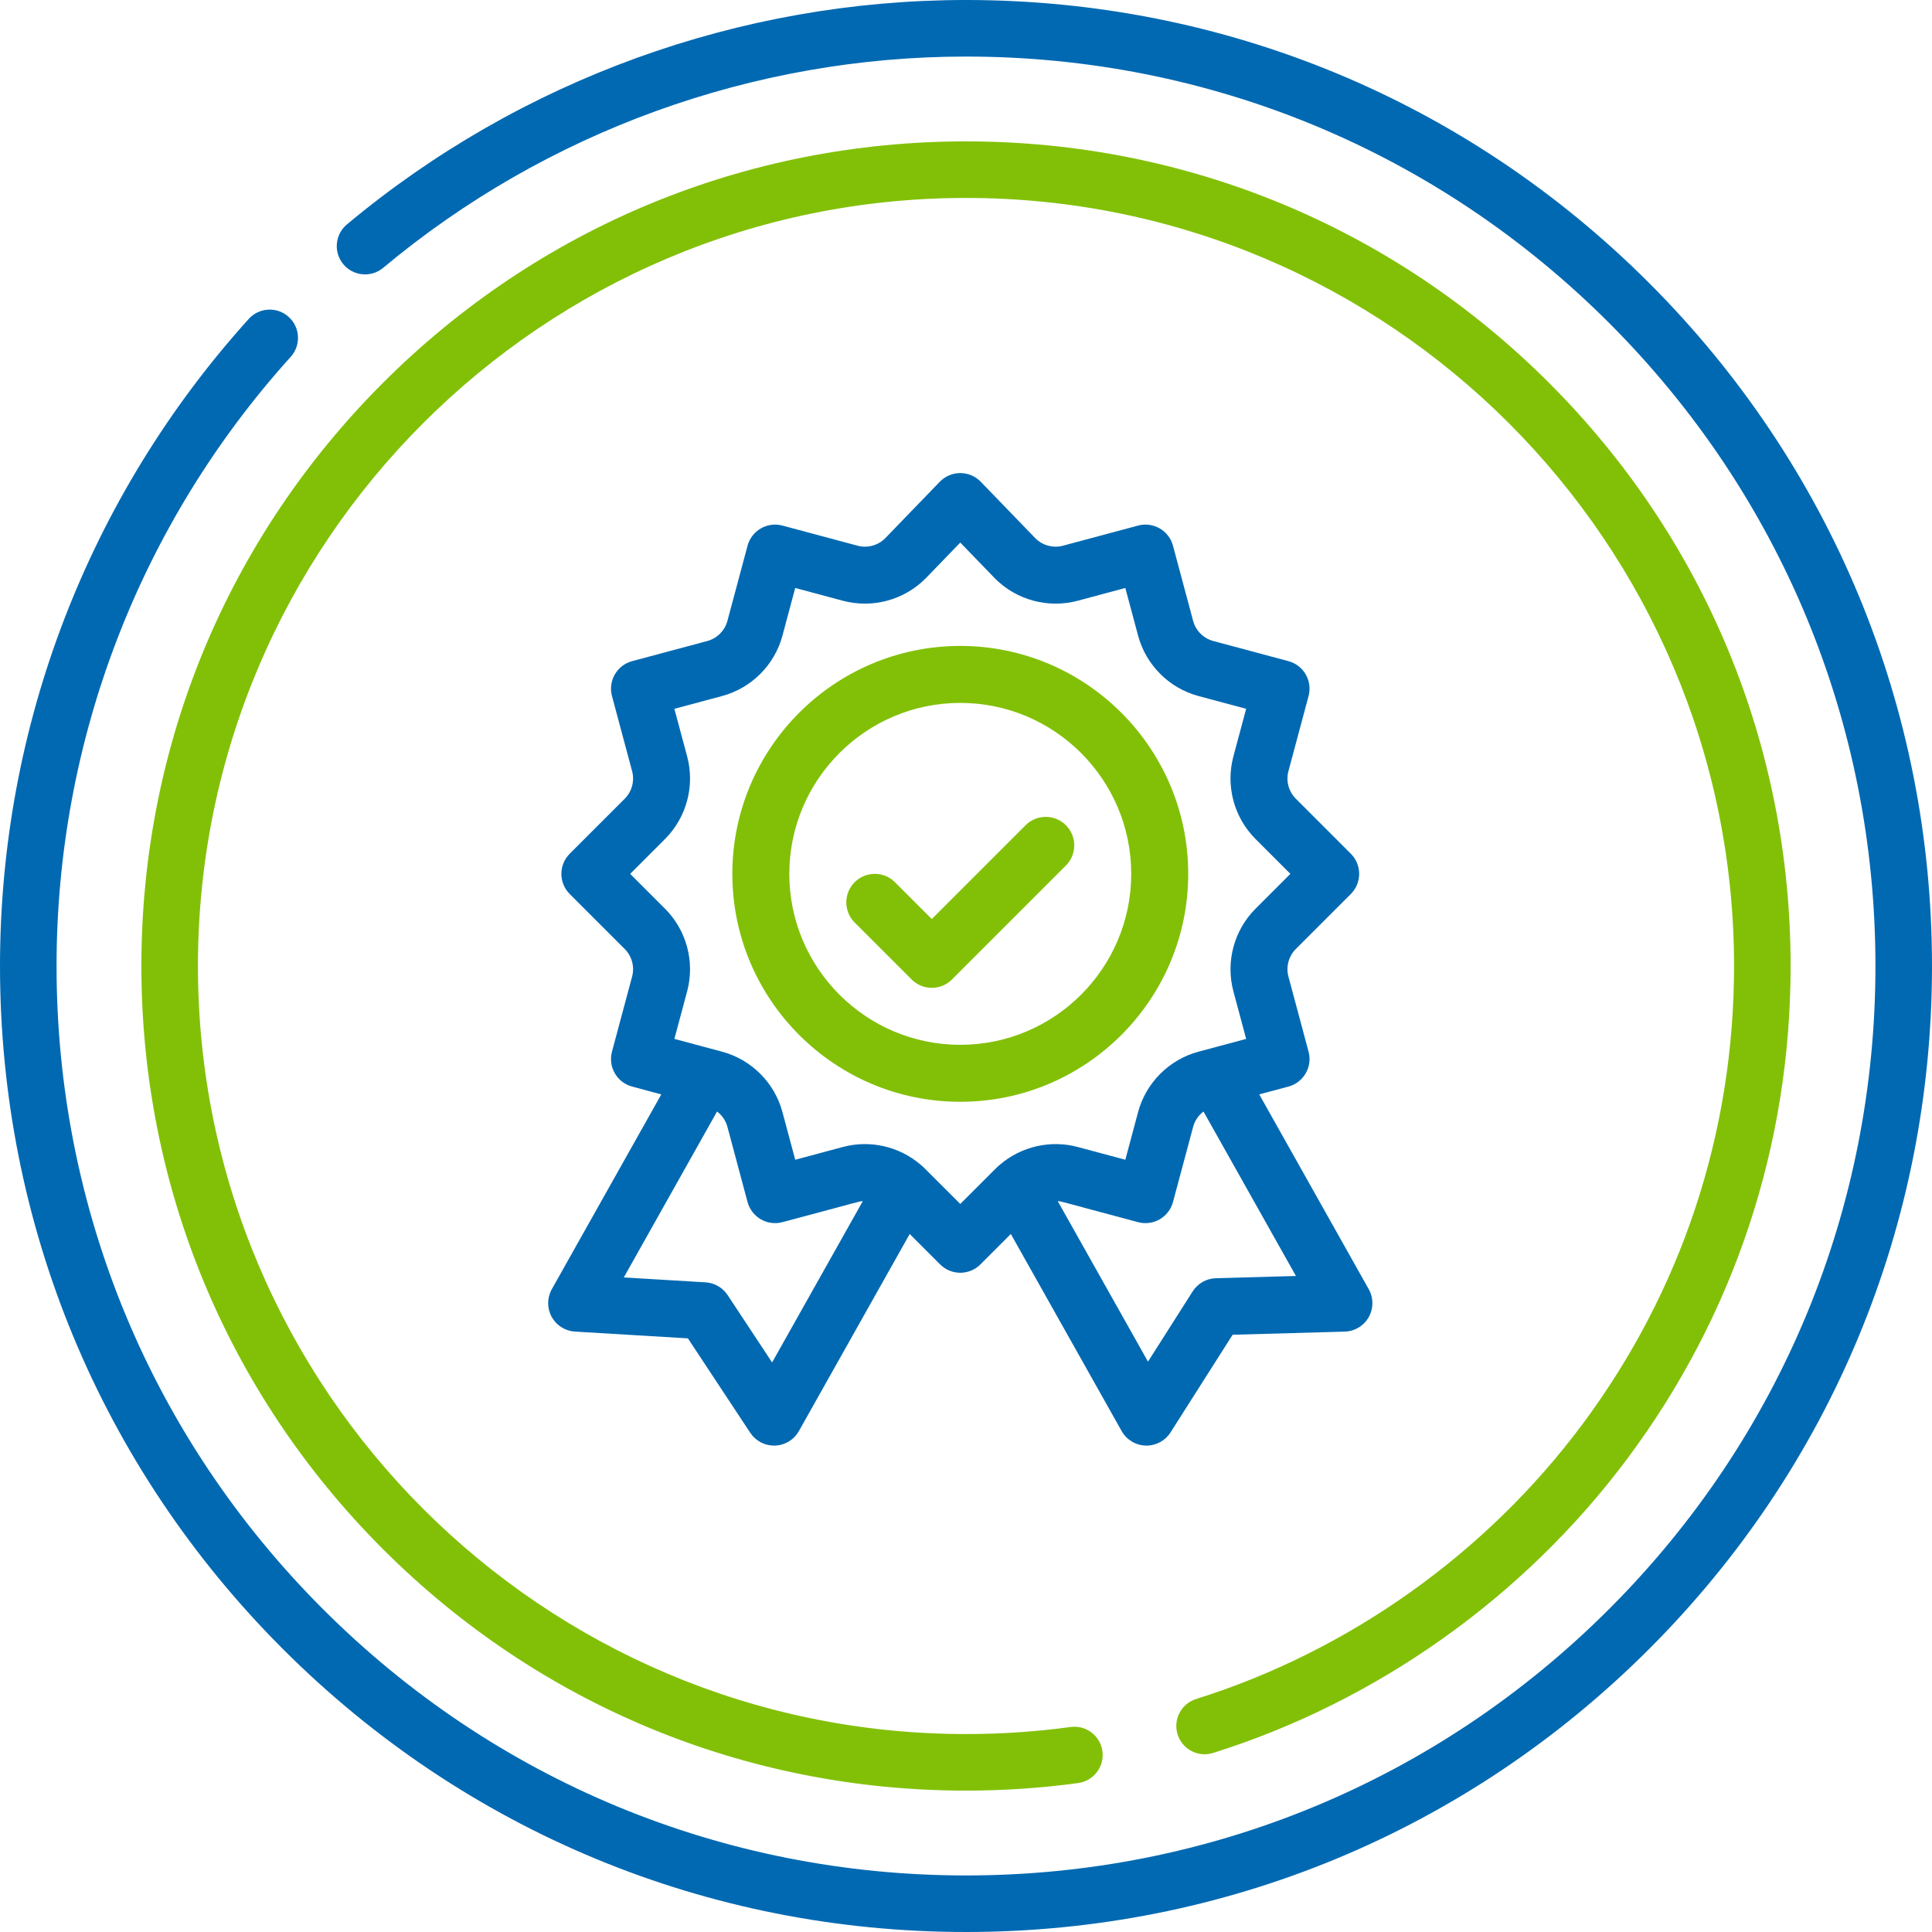 <svg width="160" height="160" viewBox="0 0 160 160" fill="none" xmlns="http://www.w3.org/2000/svg">
<path d="M136.568 23.431C121.459 8.321 101.369 0 80 0C61.28 0 43.072 6.601 28.73 18.586C27.737 19.415 27.605 20.892 28.434 21.885C29.264 22.877 30.741 23.009 31.733 22.18C45.234 10.897 62.376 4.684 80 4.684C100.118 4.684 119.031 12.518 133.257 26.743C147.482 40.968 155.316 59.882 155.316 80C155.316 100.118 147.482 119.031 133.257 133.257C119.031 147.482 100.118 155.316 80 155.316C59.882 155.316 40.969 147.482 26.743 133.257C12.518 119.032 4.684 100.118 4.684 80C4.684 61.321 11.571 43.405 24.075 29.552C24.942 28.591 24.866 27.111 23.906 26.244C22.946 25.377 21.465 25.453 20.598 26.413C7.315 41.129 0 60.16 0 80C0 101.369 8.321 121.459 23.431 136.568C38.541 151.679 58.631 160 80 160C101.369 160 121.459 151.679 136.568 136.568C151.679 121.459 160 101.369 160 80C160 58.631 151.679 38.541 136.568 23.431Z" fill="#0169B2"/>
<path d="M100.46 145.173C114.034 140.915 126.219 132.259 134.77 120.798C143.615 108.942 148.291 94.834 148.291 80C148.291 61.759 141.188 44.609 128.289 31.711C115.39 18.812 98.241 11.709 80 11.709C61.759 11.709 44.609 18.812 31.711 31.711C18.812 44.61 11.709 61.759 11.709 80C11.709 98.241 18.812 115.39 31.711 128.289C44.609 141.188 61.759 148.291 80 148.291C83.108 148.291 86.234 148.08 89.293 147.664C90.574 147.489 91.472 146.309 91.297 145.027C91.123 143.746 89.943 142.845 88.661 143.023C85.811 143.411 82.897 143.607 80 143.607C44.927 143.607 16.393 115.073 16.393 80C16.393 44.927 44.927 16.393 80 16.393C115.073 16.393 143.607 44.927 143.607 80C143.607 93.817 139.253 106.956 131.016 117.997C123.049 128.675 111.7 136.739 99.058 140.704C97.824 141.09 97.137 142.405 97.524 143.639C97.911 144.873 99.225 145.56 100.46 145.173Z" fill="#82C007"/>
<path d="M45.684 109.051C46.074 109.765 46.803 110.228 47.614 110.276L56.97 110.838L62.135 118.66C62.572 119.322 63.313 119.719 64.103 119.719C64.131 119.719 64.159 119.719 64.188 119.717C65.01 119.688 65.757 119.233 66.16 118.516L75.338 102.194L77.857 104.713C78.318 105.174 78.922 105.404 79.526 105.404C80.13 105.404 80.734 105.174 81.194 104.713L83.713 102.194L92.891 118.516C93.298 119.239 94.055 119.696 94.884 119.718C94.905 119.719 94.927 119.719 94.948 119.719C95.753 119.719 96.505 119.307 96.939 118.625L102.081 110.538L111.361 110.279C112.187 110.256 112.941 109.803 113.349 109.084C113.756 108.365 113.757 107.485 113.352 106.764L104.285 90.633L106.701 89.986C107.306 89.824 107.821 89.429 108.134 88.886C108.447 88.344 108.532 87.7 108.37 87.096L106.702 80.873C106.485 80.061 106.719 79.188 107.313 78.593L111.869 74.038C112.79 73.116 112.79 71.622 111.869 70.701L107.313 66.145C106.719 65.551 106.485 64.678 106.702 63.866L108.37 57.643C108.532 57.038 108.447 56.394 108.134 55.852C107.821 55.31 107.306 54.915 106.701 54.753L100.478 53.085C99.666 52.868 99.027 52.228 98.809 51.417L97.142 45.194C96.98 44.589 96.585 44.074 96.043 43.761C95.501 43.448 94.857 43.363 94.252 43.525L88.029 45.193C87.222 45.409 86.355 45.179 85.761 44.593L81.222 39.898C80.778 39.438 80.165 39.178 79.526 39.178C78.886 39.178 78.274 39.438 77.829 39.898L73.29 44.594C72.696 45.179 71.829 45.409 71.022 45.193L64.799 43.526C64.194 43.363 63.55 43.448 63.008 43.761C62.467 44.074 62.071 44.59 61.909 45.194L60.242 51.417C60.024 52.229 59.385 52.868 58.573 53.086L52.35 54.753C51.745 54.915 51.23 55.311 50.917 55.853C50.604 56.395 50.52 57.039 50.681 57.643L52.349 63.866C52.566 64.678 52.332 65.551 51.738 66.146L47.182 70.701C46.261 71.623 46.261 73.117 47.182 74.038L51.738 78.594C52.332 79.188 52.566 80.062 52.349 80.873L50.681 87.097C50.52 87.701 50.604 88.345 50.917 88.887C51.23 89.429 51.746 89.824 52.35 89.986L54.766 90.634L45.699 106.765C45.3 107.473 45.295 108.337 45.684 109.051ZM100.697 105.856C99.913 105.878 99.192 106.287 98.771 106.948L95.072 112.766L87.598 99.474C88.003 99.504 87.686 99.47 94.252 101.214C94.857 101.376 95.501 101.291 96.043 100.978C96.585 100.665 96.98 100.15 97.142 99.545L98.81 93.322C98.948 92.808 99.255 92.363 99.668 92.051L107.324 105.671L100.697 105.856ZM52.188 72.37L55.075 69.482C56.858 67.7 57.56 65.08 56.907 62.645L55.85 58.701L59.794 57.644C62.23 56.992 64.148 55.074 64.8 52.638L65.857 48.694L69.801 49.751C72.236 50.403 74.856 49.701 76.638 47.919C76.648 47.91 79.526 44.933 79.526 44.933C79.526 44.933 82.403 47.91 82.413 47.919C84.196 49.702 86.815 50.404 89.251 49.751L93.195 48.694L94.251 52.638C94.904 55.073 96.822 56.991 99.257 57.644L103.201 58.701L102.144 62.645C101.492 65.08 102.194 67.7 103.977 69.482L106.864 72.37L103.976 75.257C102.194 77.039 101.492 79.659 102.144 82.094L103.201 86.038L99.257 87.095C96.822 87.748 94.904 89.666 94.251 92.101L93.195 96.045L89.251 94.988C86.99 94.383 84.57 94.946 82.809 96.456C82.603 96.614 82.759 96.48 79.526 99.707C76.314 96.502 76.448 96.613 76.238 96.453C74.458 94.929 72.039 94.388 69.801 94.988L65.857 96.045L64.8 92.101C64.148 89.666 62.23 87.748 59.794 87.095L55.85 86.038L56.907 82.094C57.559 79.659 56.858 77.039 55.075 75.257L52.188 72.37ZM59.383 92.051C59.796 92.363 60.104 92.808 60.242 93.322L61.909 99.546C62.071 100.15 62.467 100.665 63.009 100.978C63.551 101.291 64.195 101.376 64.799 101.214C71.409 99.459 71.05 99.505 71.454 99.474L63.942 112.832L60.259 107.253C59.849 106.633 59.172 106.242 58.431 106.198L51.66 105.792L59.383 92.051Z" fill="#0169B2"/>
<path d="M75.498 81.117C75.958 81.578 76.562 81.808 77.166 81.808C77.77 81.808 78.374 81.578 78.835 81.117L88.273 71.678C89.195 70.757 89.195 69.263 88.273 68.341C87.352 67.42 85.858 67.42 84.936 68.341L77.166 76.111L74.115 73.061C73.194 72.139 71.7 72.139 70.778 73.061C69.857 73.982 69.857 75.476 70.778 76.398L75.498 81.117Z" fill="#82C007"/>
<path d="M79.526 91.246C89.934 91.246 98.403 82.778 98.403 72.37C98.403 61.961 89.934 53.493 79.526 53.493C69.117 53.493 60.649 61.961 60.649 72.37C60.649 82.778 69.117 91.246 79.526 91.246ZM79.526 58.212C87.332 58.212 93.683 64.563 93.683 72.37C93.683 80.176 87.332 86.527 79.526 86.527C71.719 86.527 65.368 80.176 65.368 72.37C65.368 64.563 71.719 58.212 79.526 58.212Z" fill="#82C007"/>
</svg>
